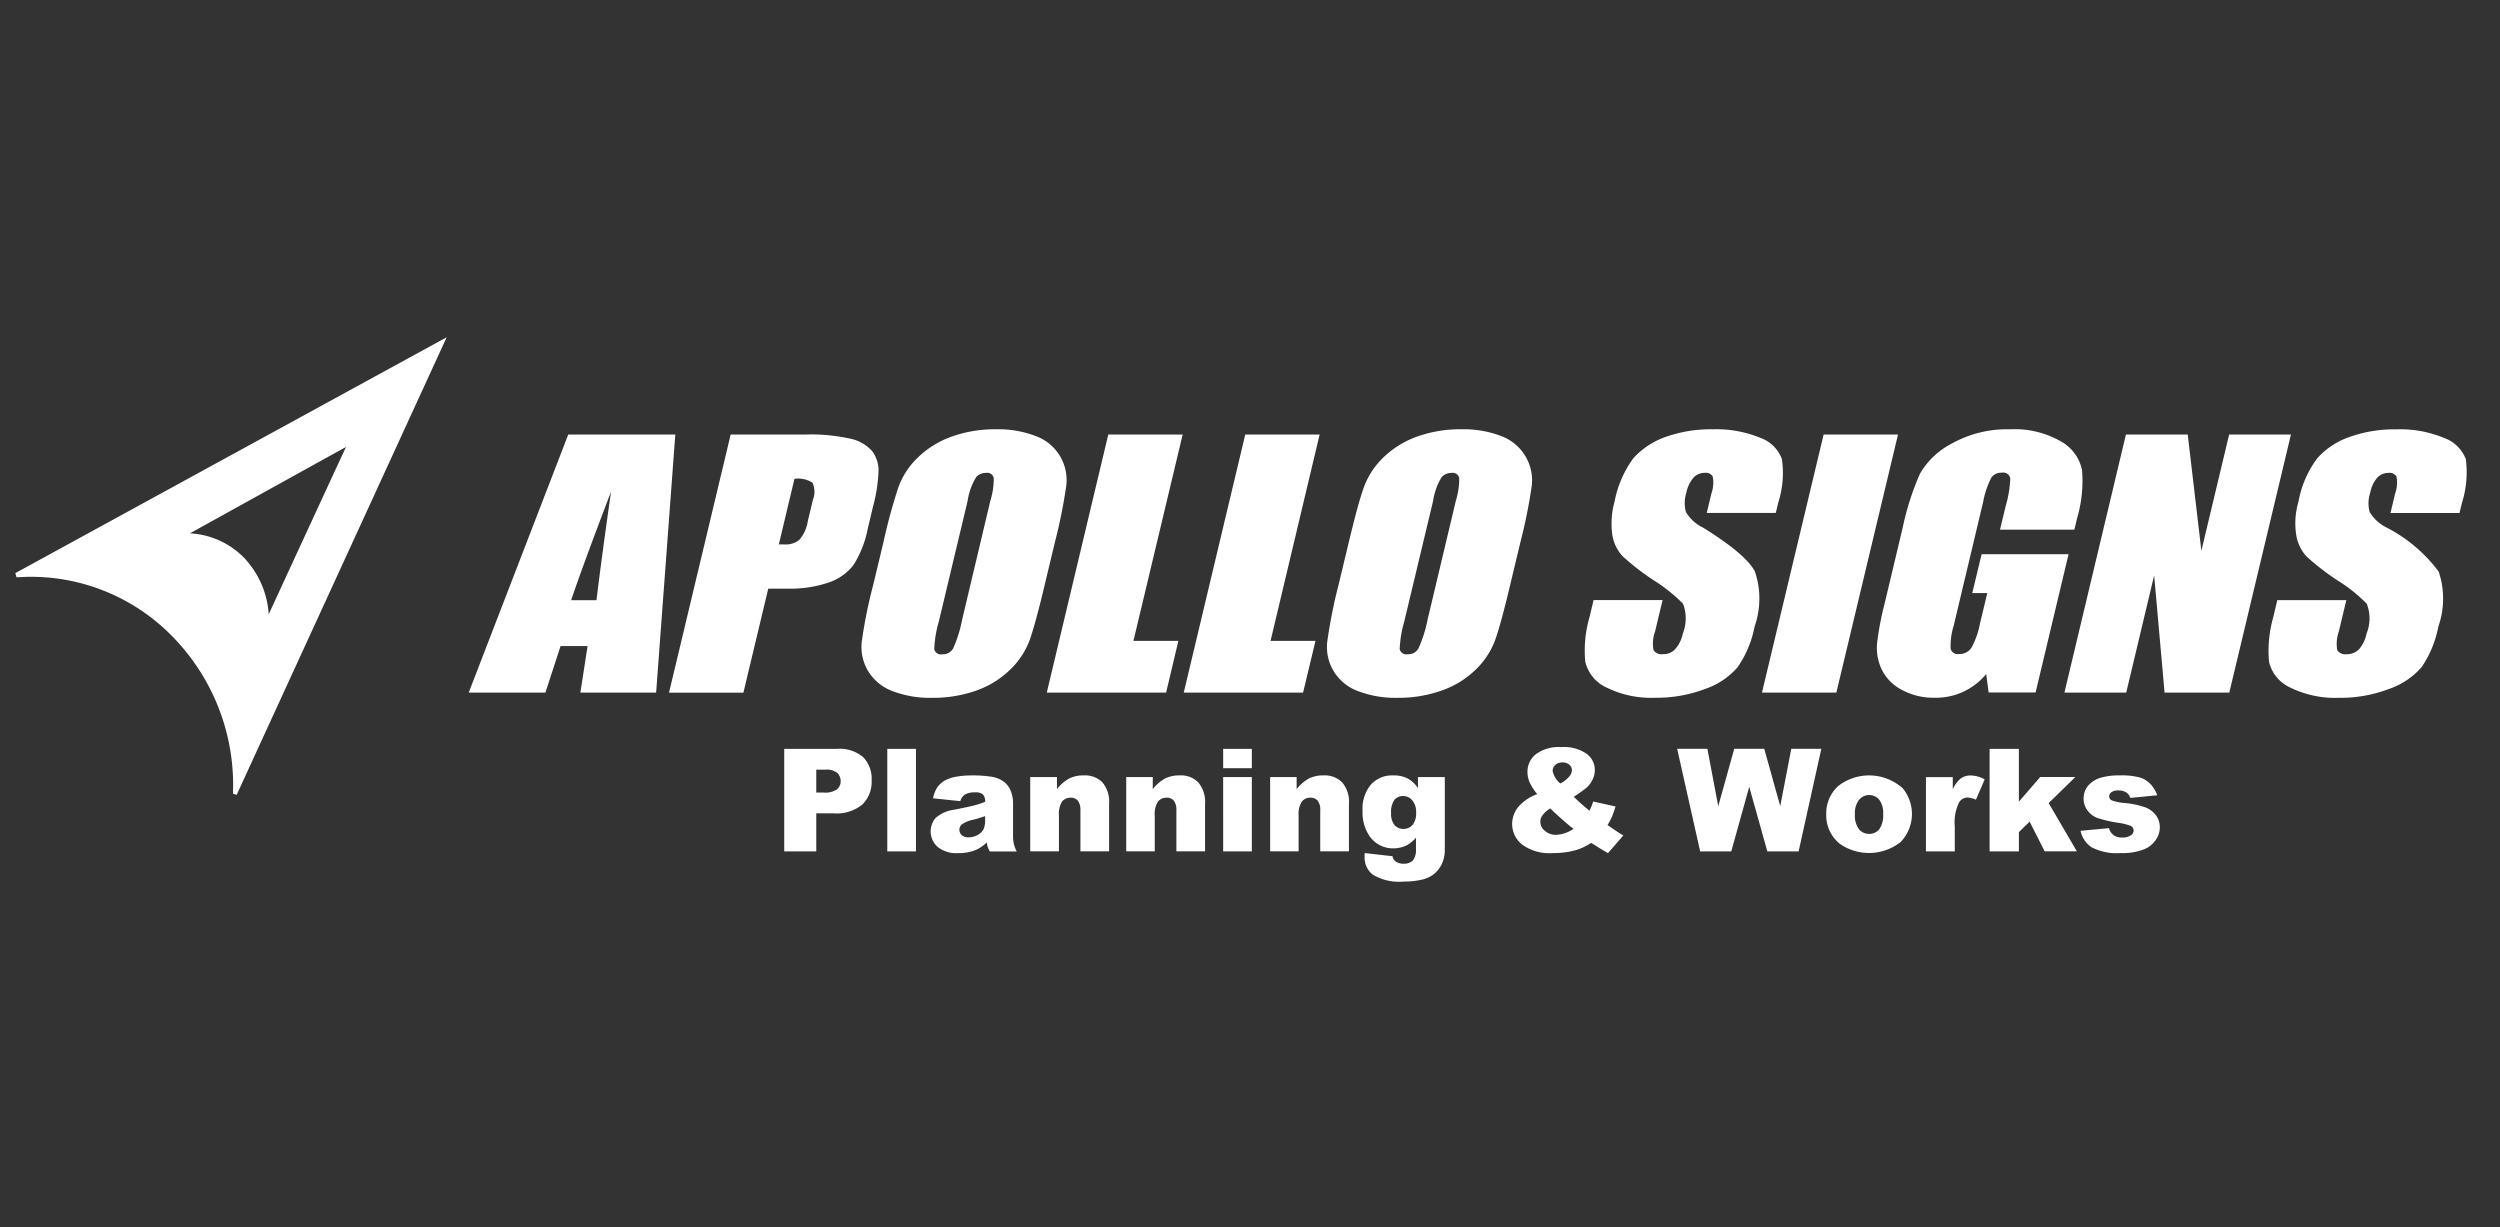 <svg id="logo" xmlns="http://www.w3.org/2000/svg" width="163" height="80" viewBox="0 0 163 80">
  <rect x="0" y="0" width="163" height="80" fill="#333333" stroke="none"/>
  <rect id="長方形_2" data-name="長方形 2" width="163" height="80" fill="red" opacity="0"/>
  <path id="logo.svg" d="M17.687-108.125l.08.271h0A12.873,12.873,0,0,1,27.927-104h0a13.84,13.84,0,0,1,3.95,10.252h0l.24.077h0L45.807-123.5h0l-.35.186h0l-27.77,15.185m16.52,2.683a5.915,5.915,0,0,0-1.6-3.676h0a5.318,5.318,0,0,0-3.54-1.6h0c.84-.459,9.55-5.29,10.18-5.631h0C38.927-115.678,34.627-106.358,34.207-105.442Zm26.51-11.719-1.25,16.827h-4.94l.47-3.033h-1.76l-.99,3.033h-5l6.49-16.827Zm-5.14,10.8q.345-2.833.95-7.075-1.86,4.872-2.6,7.075Zm8.75-10.8h4.86a11.857,11.857,0,0,1,2.97.278,2.573,2.573,0,0,1,1.4.812,2.069,2.069,0,0,1,.41,1.285,10.347,10.347,0,0,1-.36,2.327l-.35,1.47a6.773,6.773,0,0,1-.93,2.347,3.419,3.419,0,0,1-1.61,1.13,7.766,7.766,0,0,1-2.65.4h-1.29l-1.62,6.781h-4.85Zm4.16,2.883L67.467-110h.35a1.406,1.406,0,0,0,.98-.292,2.421,2.421,0,0,0,.56-1.232l.33-1.378a1.407,1.407,0,0,0-.03-1.125A1.745,1.745,0,0,0,68.487-114.278Zm16.3,6.977c-.4,1.689-.73,2.882-.98,3.583a5.194,5.194,0,0,1-1.29,1.918,6.026,6.026,0,0,1-2.19,1.338,8.447,8.447,0,0,1-2.88.468,6.831,6.831,0,0,1-2.57-.438,3.141,3.141,0,0,1-1.6-1.324,3.046,3.046,0,0,1-.4-1.919,31.088,31.088,0,0,1,.73-3.627l.69-2.878a35.622,35.622,0,0,1,.98-3.588,5.135,5.135,0,0,1,1.29-1.928,6.065,6.065,0,0,1,2.2-1.34,8.366,8.366,0,0,1,2.87-.467,6.831,6.831,0,0,1,2.57.438,3.054,3.054,0,0,1,2,3.247,34.087,34.087,0,0,1-.73,3.638Zm-3.53-5.537a4.791,4.791,0,0,0,.22-1.494.429.429,0,0,0-.5-.327.869.869,0,0,0-.64.268,4.133,4.133,0,0,0-.56,1.553L77.9-104.98a7.537,7.537,0,0,0-.3,1.807.445.445,0,0,0,.53.336.772.772,0,0,0,.71-.394,8.679,8.679,0,0,0,.58-1.87Zm12.54-4.323-3.21,13.454h2.93l-.8,3.373h-7.78l4.01-16.827Zm8.93,0-3.2,13.454h2.93l-.81,3.373h-7.78l4.01-16.827Zm12.41,9.86c-.4,1.689-.73,2.882-.98,3.583a5.182,5.182,0,0,1-1.29,1.918,5.989,5.989,0,0,1-2.2,1.338,8.39,8.39,0,0,1-2.87.468,6.831,6.831,0,0,1-2.57-.438,3.105,3.105,0,0,1-1.6-1.324,3.046,3.046,0,0,1-.4-1.919,32.623,32.623,0,0,1,.72-3.627l.69-2.878c.41-1.69.73-2.887.99-3.588a5.135,5.135,0,0,1,1.29-1.928,6.1,6.1,0,0,1,2.19-1.34,8.369,8.369,0,0,1,2.87-.467,6.843,6.843,0,0,1,2.58.438,3.107,3.107,0,0,1,1.59,1.324,3.053,3.053,0,0,1,.41,1.923,34.089,34.089,0,0,1-.73,3.638Zm-3.53-5.537a4.791,4.791,0,0,0,.22-1.494.435.435,0,0,0-.5-.327.869.869,0,0,0-.64.268,4.133,4.133,0,0,0-.56,1.553l-1.88,7.858a7.537,7.537,0,0,0-.3,1.807.434.434,0,0,0,.513.338l.007,0a.751.751,0,0,0,.71-.394,8.507,8.507,0,0,0,.59-1.87Zm21.02.127a6.385,6.385,0,0,0,.24-2.853,2.343,2.343,0,0,0-1.42-1.387,7.527,7.527,0,0,0-3.1-.55,8.747,8.747,0,0,0-3.07.5,5.094,5.094,0,0,0-2.1,1.393,6.964,6.964,0,0,0-1.22,2.824,5.263,5.263,0,0,0-.14,2.205,2.641,2.641,0,0,0,.66,1.349,16.073,16.073,0,0,0,2.03,1.573,10.717,10.717,0,0,1,1.91,1.524,2.655,2.655,0,0,1-.01,1.943,2.155,2.155,0,0,1-.49,1.012,1.022,1.022,0,0,1-.8.336.614.614,0,0,1-.62-.262,2.285,2.285,0,0,1,.1-1.212l.49-2.05h-4.5l-.26,1.1a7.792,7.792,0,0,0-.28,2.917,2.471,2.471,0,0,0,1.4,1.69,6.566,6.566,0,0,0,3.16.661,8.913,8.913,0,0,0,3.24-.569,4.907,4.907,0,0,0,2.14-1.432,6.99,6.99,0,0,0,1.1-2.643,5.5,5.5,0,0,0,.02-3.588q-.57-1.11-3.38-2.863a2.586,2.586,0,0,1-1.12-1.022,2.246,2.246,0,0,1,.03-1.256,2.172,2.172,0,0,1,.46-.969.979.979,0,0,1,.74-.322.519.519,0,0,1,.52.238,2.09,2.09,0,0,1-.09,1.116l-.3,1.261h4.5Zm7.81-4.45-4.02,16.827h-4.85l4.02-16.827Zm11.67,5.482a8.67,8.67,0,0,0,.33-3.155,2.773,2.773,0,0,0-1.37-1.874,6.056,6.056,0,0,0-3.34-.793,7.356,7.356,0,0,0-3.73.9,5.1,5.1,0,0,0-2.13,2,17.823,17.823,0,0,0-1.12,3.491l-1.19,5a19.119,19.119,0,0,0-.49,2.6,3.367,3.367,0,0,0,.3,1.655,2.973,2.973,0,0,0,1.29,1.325,4.3,4.3,0,0,0,2.15.531,4.251,4.251,0,0,0,3.38-1.544l.16,1.2h3.061l2.15-9.017h-5.67l-.61,2.538h.98l-.48,2a5.175,5.175,0,0,1-.561,1.572.919.919,0,0,1-.8.4.473.473,0,0,1-.55-.355,4.452,4.452,0,0,1,.2-1.49l1.92-8.063a5.735,5.735,0,0,1,.54-1.6.779.779,0,0,1,.67-.313.47.47,0,0,1,.56.359v0a7.416,7.416,0,0,1-.3,1.816l-.37,1.538h4.85Zm13.95-5.482-4.02,16.827h-4.22l-.68-7.644-1.82,7.644h-4.03l4.01-16.827h4.03l.89,7.58,1.81-7.58Zm10.99,5.117h-4.5l.3-1.261a2.09,2.09,0,0,0,.09-1.116.519.519,0,0,0-.52-.238.979.979,0,0,0-.74.322,2.074,2.074,0,0,0-.45.969,2.168,2.168,0,0,0-.04,1.256,2.658,2.658,0,0,0,1.12,1.022,9.874,9.874,0,0,1,3.38,2.863,5.5,5.5,0,0,1-.02,3.588,7.01,7.01,0,0,1-1.09,2.643,4.944,4.944,0,0,1-2.15,1.432,8.829,8.829,0,0,1-3.24.569,6.615,6.615,0,0,1-3.16-.661,2.471,2.471,0,0,1-1.4-1.69,8.005,8.005,0,0,1,.28-2.917l.26-1.1h4.5l-.49,2.05a2.4,2.4,0,0,0-.1,1.212.624.624,0,0,0,.62.262,1.075,1.075,0,0,0,.81-.336,2.251,2.251,0,0,0,.48-1.012,2.6,2.6,0,0,0,.01-1.943,10.322,10.322,0,0,0-1.91-1.524,15.442,15.442,0,0,1-2.03-1.573,2.714,2.714,0,0,1-.65-1.349,4.954,4.954,0,0,1,.14-2.205,6.7,6.7,0,0,1,1.22-2.824,4.971,4.971,0,0,1,2.1-1.393,8.678,8.678,0,0,1,3.07-.5,7.434,7.434,0,0,1,3.08.55,2.385,2.385,0,0,1,1.44,1.387,6.609,6.609,0,0,1-.25,2.853ZM67.818-96.672h3.45a2.384,2.384,0,0,1,1.689.533,2.012,2.012,0,0,1,.561,1.52,2.085,2.085,0,0,1-.61,1.582,2.66,2.66,0,0,1-1.87.571h-1.13v2.481h-2.09v-6.687Zm2.09,2.851h.5a1.35,1.35,0,0,0,.85-.208.677.677,0,0,0,.24-.531.748.748,0,0,0-.21-.534,1.105,1.105,0,0,0-.79-.22h-.59v1.493Zm4.63-2.851h1.87v6.686h-1.87v-6.686Zm4.76,3.411-1.78-.187a2.153,2.153,0,0,1,.29-.731,1.618,1.618,0,0,1,.55-.463,2.3,2.3,0,0,1,.71-.219,5.725,5.725,0,0,1,.97-.077,7.717,7.717,0,0,1,1.34.093,1.748,1.748,0,0,1,.849.39,1.44,1.44,0,0,1,.381.581,2.15,2.15,0,0,1,.13.719v2.139a2.353,2.353,0,0,0,.05.536,2.3,2.3,0,0,0,.189.5h-1.75a1.793,1.793,0,0,1-.14-.285,2.281,2.281,0,0,1-.06-.307,2.476,2.476,0,0,1-.73.5,3.047,3.047,0,0,1-1.15.2,1.927,1.927,0,0,1-1.32-.4,1.348,1.348,0,0,1-.13-1.9,2.227,2.227,0,0,1,1.2-.529c.7-.14,1.15-.237,1.36-.295a5.807,5.807,0,0,0,.66-.221.667.667,0,0,0-.14-.479.721.721,0,0,0-.5-.137,1.283,1.283,0,0,0-.69.146.832.832,0,0,0-.29.429Zm1.62.976c-.26.092-.52.172-.8.242a1.832,1.832,0,0,0-.72.3.481.481,0,0,0-.16.343.472.472,0,0,0,.16.358.638.638,0,0,0,.449.139,1.162,1.162,0,0,0,.58-.151.92.92,0,0,0,.38-.367,1.282,1.282,0,0,0,.11-.563v-.3Zm2.94-2.545H85.6v.788a2.559,2.559,0,0,1,.791-.691,2.057,2.057,0,0,1,.97-.207,1.6,1.6,0,0,1,1.209.458A2,2,0,0,1,89-93.065v3.078h-1.87v-2.664a.981.981,0,0,0-.171-.645.593.593,0,0,0-.469-.19.709.709,0,0,0-.561.255,1.577,1.577,0,0,0-.2.917v2.325H83.858V-94.83Zm6.26,0h1.729v.788a2.687,2.687,0,0,1,.791-.691,2.109,2.109,0,0,1,.97-.207,1.579,1.579,0,0,1,1.209.458,2,2,0,0,1,.44,1.417v3.078h-1.87v-2.664a.975.975,0,0,0-.17-.645.6.6,0,0,0-.48-.19.686.686,0,0,0-.55.255,1.491,1.491,0,0,0-.21.917v2.325h-1.86V-94.83Zm6.319-1.842h1.87v1.262h-1.87v-1.262Zm0,1.842h1.87v4.844h-1.87V-94.83Zm3.061,0h1.729v.788a2.687,2.687,0,0,1,.791-.691,2.109,2.109,0,0,1,.97-.207,1.579,1.579,0,0,1,1.209.458,1.947,1.947,0,0,1,.44,1.417v3.078h-1.87v-2.664a.975.975,0,0,0-.17-.645.6.6,0,0,0-.48-.19.686.686,0,0,0-.55.255,1.491,1.491,0,0,0-.21.917v2.325H99.5V-94.83Zm9.64,0h1.75v4.789a2.167,2.167,0,0,1-.19.869,2.043,2.043,0,0,1-.52.668,2.059,2.059,0,0,1-.82.369,5.083,5.083,0,0,1-1.14.115,3.338,3.338,0,0,1-2.01-.438,1.413,1.413,0,0,1-.55-1.172,2.25,2.25,0,0,1,.01-.246l1.81.205a.53.53,0,0,0,.21.346.893.893,0,0,0,.52.143.808.808,0,0,0,.6-.214,1.116,1.116,0,0,0,.2-.749v-.737a2.069,2.069,0,0,1-.551.47,1.966,1.966,0,0,1-.93.229,1.854,1.854,0,0,1-1.58-.849,2.736,2.736,0,0,1-.42-1.592,2.435,2.435,0,0,1,.55-1.724,1.857,1.857,0,0,1,1.44-.592,2.027,2.027,0,0,1,.93.19,1.964,1.964,0,0,1,.69.635v-.715Zm-1.75,2.349a1.142,1.142,0,0,0,.22.778.758.758,0,0,0,.589.253.776.776,0,0,0,.59-.262,1.183,1.183,0,0,0,.23-.792,1.157,1.157,0,0,0-.25-.81.756.756,0,0,0-.6-.28.7.7,0,0,0-.57.257,1.371,1.371,0,0,0-.21.855Zm13.17-.758,1.46.324a6.306,6.306,0,0,1-.22.642,5.35,5.35,0,0,1-.3.571l.7.479.33.2-1,1.149c-.18-.1-.369-.21-.57-.337s-.37-.237-.53-.329a3.705,3.705,0,0,1-.97.465,5.342,5.342,0,0,1-1.53.2,3.032,3.032,0,0,1-2-.557,1.727,1.727,0,0,1-.65-1.349,1.8,1.8,0,0,1,.38-1.079,2.931,2.931,0,0,1,1.26-.86,3.358,3.358,0,0,1-.5-.768,1.739,1.739,0,0,1-.14-.663,1.457,1.457,0,0,1,.55-1.172,2.493,2.493,0,0,1,1.65-.461,2.589,2.589,0,0,1,1.661.438,1.3,1.3,0,0,1,.53,1.049,1.4,1.4,0,0,1-.16.657,1.741,1.741,0,0,1-.39.511,9.6,9.6,0,0,1-.82.584,13.118,13.118,0,0,0,1.02.908,3.042,3.042,0,0,0,.239-.6Zm-2.8.451a1.842,1.842,0,0,0-.51.461.683.683,0,0,0-.13.407.751.751,0,0,0,.29.592,1.066,1.066,0,0,0,.75.261,2.172,2.172,0,0,0,1.12-.388c-.4-.306-.9-.75-1.521-1.333Zm.66-1.623a1.933,1.933,0,0,0,.56-.428.707.707,0,0,0,.2-.435.479.479,0,0,0-.17-.363.653.653,0,0,0-.45-.148.674.674,0,0,0-.47.164.532.532,0,0,0-.17.387,1.472,1.472,0,0,0,.5.823Zm7.62-2.262h1.97l.709,3.743,1.041-3.743h1.959l1.041,3.738.719-3.738h1.96l-1.48,6.686h-2.04l-1.18-4.21-1.17,4.21h-2.03Zm9.72,4.278a2.419,2.419,0,0,1,.75-1.827,3.276,3.276,0,0,1,4.24.126,2.636,2.636,0,0,1-.14,3.5,3.332,3.332,0,0,1-3.96.121,2.384,2.384,0,0,1-.891-1.921Zm1.87,0a1.483,1.483,0,0,0,.26.958.846.846,0,0,0,.67.311.832.832,0,0,0,.66-.306,1.531,1.531,0,0,0,.25-.98,1.45,1.45,0,0,0-.25-.937.856.856,0,0,0-1.205-.115.833.833,0,0,0-.115.115,1.426,1.426,0,0,0-.271.949Zm4.63-2.431h1.75v.794a1.882,1.882,0,0,1,.52-.709,1.091,1.091,0,0,1,.66-.194,1.94,1.94,0,0,1,.9.255l-.57,1.323a1.506,1.506,0,0,0-.53-.138.632.632,0,0,0-.56.3,2.958,2.958,0,0,0-.29,1.587v1.624h-1.88v-4.842Zm4.15-1.842h1.91v3.443l1.39-1.609H152l-1.74,1.7,1.84,3.147H150l-.981-1.938-.7.682v1.259h-1.91v-6.684Zm5.93,5.341,1.85-.174a.916.916,0,0,0,.32.471.966.966,0,0,0,.55.141.936.936,0,0,0,.58-.16.348.348,0,0,0,.16-.3.342.342,0,0,0-.21-.31,3.87,3.87,0,0,0-.8-.192,8.312,8.312,0,0,1-1.35-.312,1.422,1.422,0,0,1-.64-.484,1.269,1.269,0,0,1-.26-.78,1.305,1.305,0,0,1,.28-.825,1.727,1.727,0,0,1,.77-.517,4.148,4.148,0,0,1,1.32-.17,4.492,4.492,0,0,1,1.28.131,1.624,1.624,0,0,1,.69.411,2.029,2.029,0,0,1,.459.753l-1.76.173a.655.655,0,0,0-.23-.342.959.959,0,0,0-.53-.146.743.743,0,0,0-.459.112.331.331,0,0,0-.151.271.289.289,0,0,0,.181.269,3.077,3.077,0,0,0,.8.164,5.607,5.607,0,0,1,1.39.292,1.531,1.531,0,0,1,.69.533,1.314,1.314,0,0,1,.24.761,1.428,1.428,0,0,1-.26.816,1.646,1.646,0,0,1-.8.631,3.837,3.837,0,0,1-1.49.234,3.554,3.554,0,0,1-1.9-.379,1.7,1.7,0,0,1-.72-1.078Z" transform="translate(-16.687 145.496)" fill="#fff" fill-rule="evenodd"/>
</svg>
